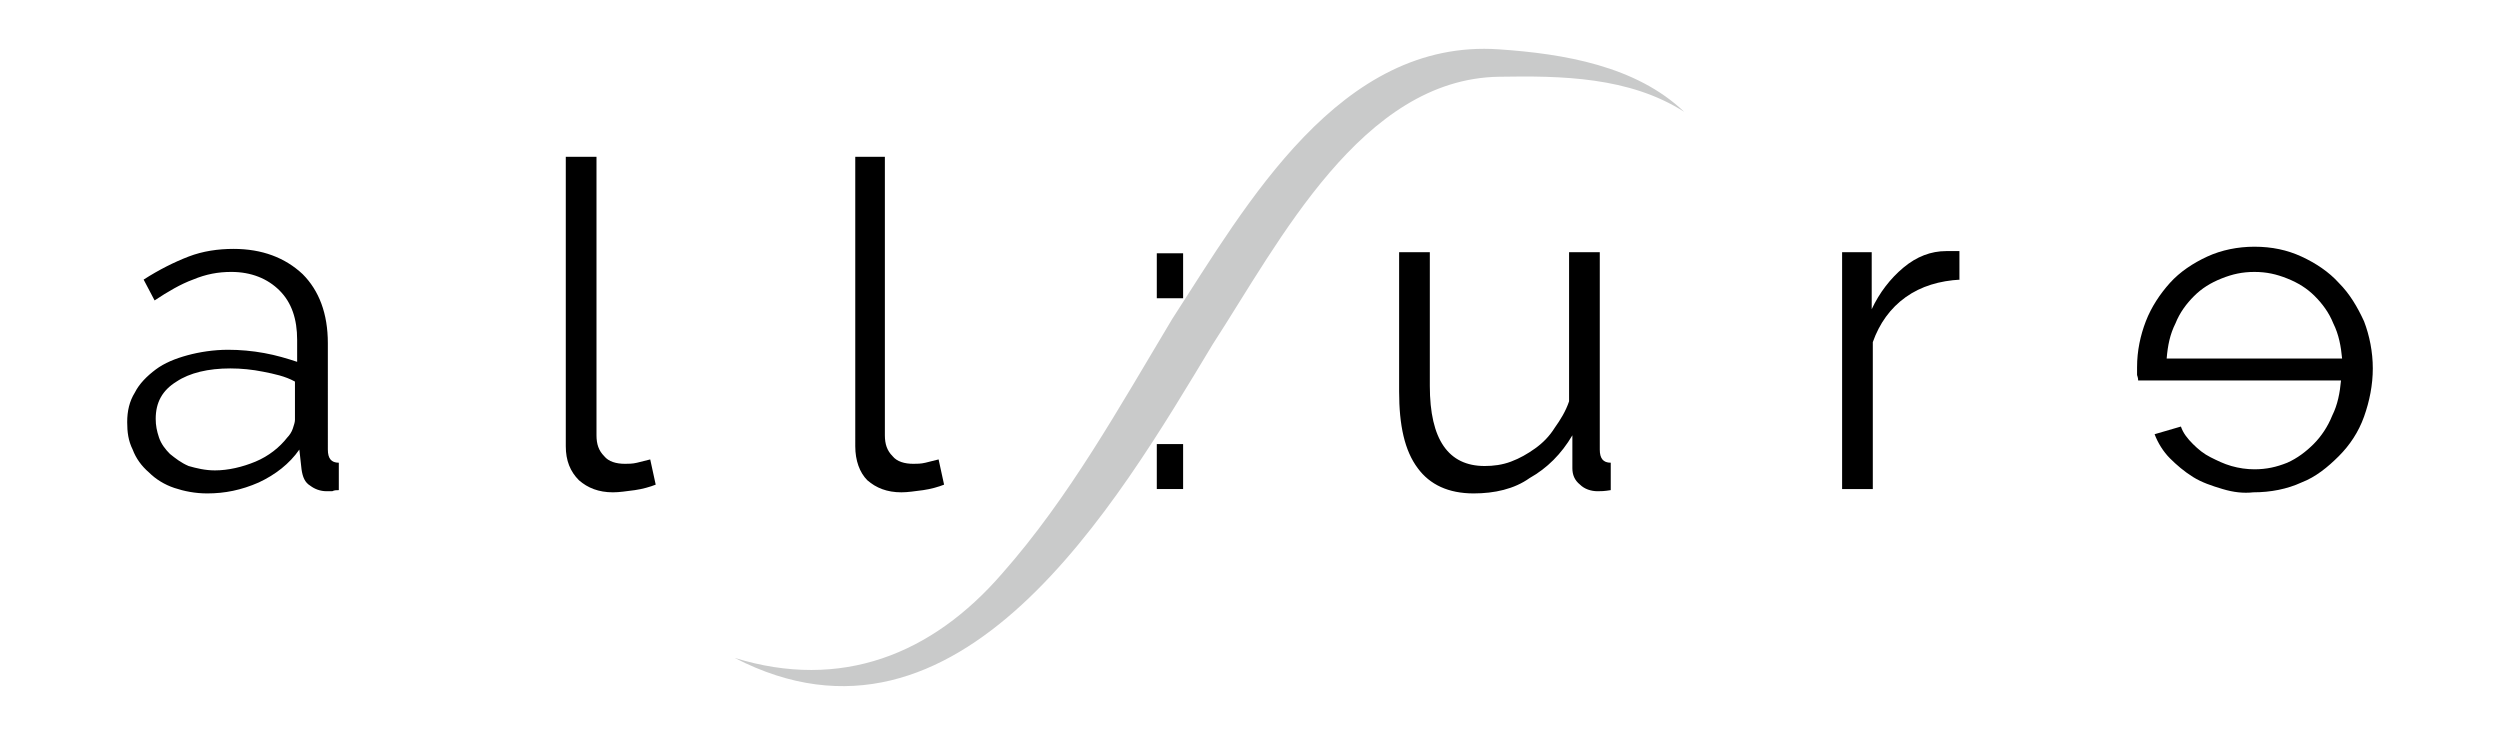 <?xml version="1.0" encoding="utf-8"?>
<!-- Generator: Adobe Illustrator 26.0.3, SVG Export Plug-In . SVG Version: 6.00 Build 0)  -->
<svg version="1.1" id="Layer_1" xmlns="http://www.w3.org/2000/svg" xmlns:xlink="http://www.w3.org/1999/xlink" x="0px" y="0px"
	 viewBox="0 0 228 67" style="enable-background:new 0 0 228 67;" xml:space="preserve">
<style type="text/css">
	.st0{fill:#C9CACA;}
</style>
<g>
	<path class="st0" d="M153.6,10.2C148.6,7,142.4,6.9,136.7,7c-12.5,0.2-20,15-26.1,24.4C101.8,46,87.5,70.6,67,60
		c9.7,3,18-0.3,24.4-7.7c6.1-6.9,10.7-15.2,15.5-23.2c6.8-10.5,15.3-25.6,29.8-24.6C142.6,4.9,149.2,6,153.6,10.2L153.6,10.2z"/>
	<path d="M18.9,45c-1.1,0-2.1-0.2-3-0.5s-1.7-0.8-2.3-1.4c-0.7-0.6-1.2-1.3-1.5-2.1c-0.4-0.8-0.5-1.6-0.5-2.5c0-1,0.2-1.9,0.7-2.7
		c0.4-0.8,1.1-1.5,1.9-2.1c0.8-0.6,1.8-1,2.9-1.3c1.1-0.3,2.4-0.5,3.7-0.5c1.1,0,2.2,0.1,3.3,0.3c1.1,0.2,2.1,0.5,3,0.8v-2
		c0-1.9-0.5-3.4-1.6-4.5c-1.1-1.1-2.6-1.7-4.4-1.7c-1.2,0-2.3,0.2-3.5,0.7c-1.1,0.4-2.3,1.1-3.5,1.9l-1-1.9c1.4-0.9,2.8-1.6,4.1-2.1
		c1.3-0.5,2.7-0.7,4.1-0.7c2.6,0,4.7,0.8,6.3,2.3c1.5,1.5,2.3,3.6,2.3,6.3V41c0,0.8,0.3,1.2,1,1.2v2.5c-0.2,0-0.4,0-0.6,0.1
		c-0.2,0-0.4,0-0.5,0c-0.6,0-1.1-0.2-1.5-0.5c-0.5-0.3-0.7-0.8-0.8-1.5L27.3,41c-0.9,1.3-2.2,2.3-3.7,3C22,44.7,20.5,45,18.9,45z
		 M19.6,42.9c1.2,0,2.5-0.3,3.7-0.8c1.2-0.5,2.2-1.3,2.9-2.2c0.2-0.2,0.4-0.5,0.5-0.8c0.1-0.3,0.2-0.6,0.2-0.8v-3.5
		C26,34.3,25,34.1,24,33.9c-1-0.2-2-0.3-3-0.3c-2,0-3.7,0.4-4.9,1.2c-1.3,0.8-1.9,1.9-1.9,3.4c0,0.6,0.1,1.1,0.3,1.7
		c0.2,0.6,0.6,1.1,1,1.5c0.5,0.4,1,0.8,1.7,1.1C17.9,42.7,18.7,42.9,19.6,42.9z"/>
	<path d="M51.6,14.3h2.8v25.4c0,0.8,0.2,1.4,0.7,1.9c0.4,0.5,1.1,0.7,1.9,0.7c0.3,0,0.7,0,1.1-0.1c0.4-0.1,0.8-0.2,1.2-0.3l0.5,2.3
		c-0.5,0.2-1.2,0.4-1.9,0.5c-0.8,0.1-1.4,0.2-2,0.2c-1.3,0-2.3-0.4-3.1-1.1C52,43,51.6,42,51.6,40.7V14.3z"/>
	<path d="M77.9,14.3h2.8v25.4c0,0.8,0.2,1.4,0.7,1.9c0.4,0.5,1.1,0.7,1.9,0.7c0.3,0,0.7,0,1.1-0.1c0.4-0.1,0.8-0.2,1.2-0.3l0.5,2.3
		c-0.5,0.2-1.2,0.4-1.9,0.5c-0.8,0.1-1.4,0.2-2,0.2c-1.3,0-2.3-0.4-3.1-1.1c-0.7-0.7-1.1-1.8-1.1-3.1V14.3z"/>
	<path d="M105.5,27.2v-4.1h2.4v4.1H105.5z M105.5,44.6v-4.1h2.4v4.1H105.5z"/>
	<path d="M134.4,45c-2.3,0-4-0.8-5.1-2.3c-1.2-1.6-1.7-3.9-1.7-7V23h2.8v12.2c0,4.9,1.7,7.3,5,7.3c0.8,0,1.6-0.1,2.4-0.4
		c0.8-0.3,1.5-0.7,2.2-1.2c0.7-0.5,1.3-1.1,1.8-1.9c0.5-0.7,1-1.5,1.3-2.4V23h2.8v18c0,0.8,0.3,1.2,1,1.2v2.5
		c-0.6,0.1-0.9,0.1-1.2,0.1c-0.6,0-1.2-0.2-1.6-0.6c-0.5-0.4-0.7-0.9-0.7-1.5v-3c-1,1.7-2.3,3-3.9,3.9C138.1,44.6,136.3,45,134.4,45
		z"/>
	<path d="M178.8,25.5c-1.9,0.1-3.6,0.6-5,1.6s-2.4,2.4-3,4.1v13.4H168V23h2.7v5.2c0.7-1.5,1.7-2.8,2.9-3.8c1.2-1,2.5-1.5,3.9-1.5
		c0.2,0,0.5,0,0.7,0c0.2,0,0.4,0,0.5,0V25.5z"/>
	<path d="M202.7,44.6c-1-0.3-1.9-0.6-2.7-1.1c-0.8-0.5-1.5-1.1-2.1-1.7c-0.6-0.6-1.1-1.4-1.4-2.2l2.4-0.7c0.2,0.6,0.6,1.1,1.1,1.6
		c0.5,0.5,1,0.9,1.6,1.2c0.6,0.3,1.2,0.6,1.9,0.8c0.7,0.2,1.4,0.3,2.1,0.3c1.1,0,2-0.2,3-0.6c0.9-0.4,1.7-1,2.4-1.7
		c0.7-0.7,1.3-1.6,1.7-2.6c0.5-1,0.7-2.1,0.8-3.2h-18.5c0-0.1,0-0.2-0.1-0.5c0-0.2,0-0.4,0-0.7c0-1.5,0.3-2.9,0.8-4.2
		c0.5-1.3,1.3-2.5,2.2-3.5c0.9-1,2.1-1.8,3.4-2.4c1.3-0.6,2.8-0.9,4.3-0.9c1.6,0,3,0.3,4.3,0.9c1.3,0.6,2.5,1.4,3.4,2.4
		c1,1,1.7,2.2,2.3,3.5c0.5,1.3,0.8,2.8,0.8,4.3c0,1.5-0.3,3-0.8,4.4c-0.5,1.4-1.3,2.6-2.3,3.6s-2.1,1.9-3.4,2.4
		c-1.3,0.6-2.8,0.9-4.4,0.9C204.6,45,203.7,44.9,202.7,44.6z M213.6,32.7c-0.1-1.1-0.3-2.2-0.8-3.2c-0.4-1-1-1.8-1.7-2.5
		c-0.7-0.7-1.5-1.2-2.5-1.6s-1.9-0.6-3-0.6c-1.1,0-2,0.2-3,0.6s-1.8,0.9-2.5,1.6c-0.7,0.7-1.3,1.5-1.7,2.5c-0.5,1-0.7,2-0.8,3.2
		H213.6z"/>
</g>
</svg>
